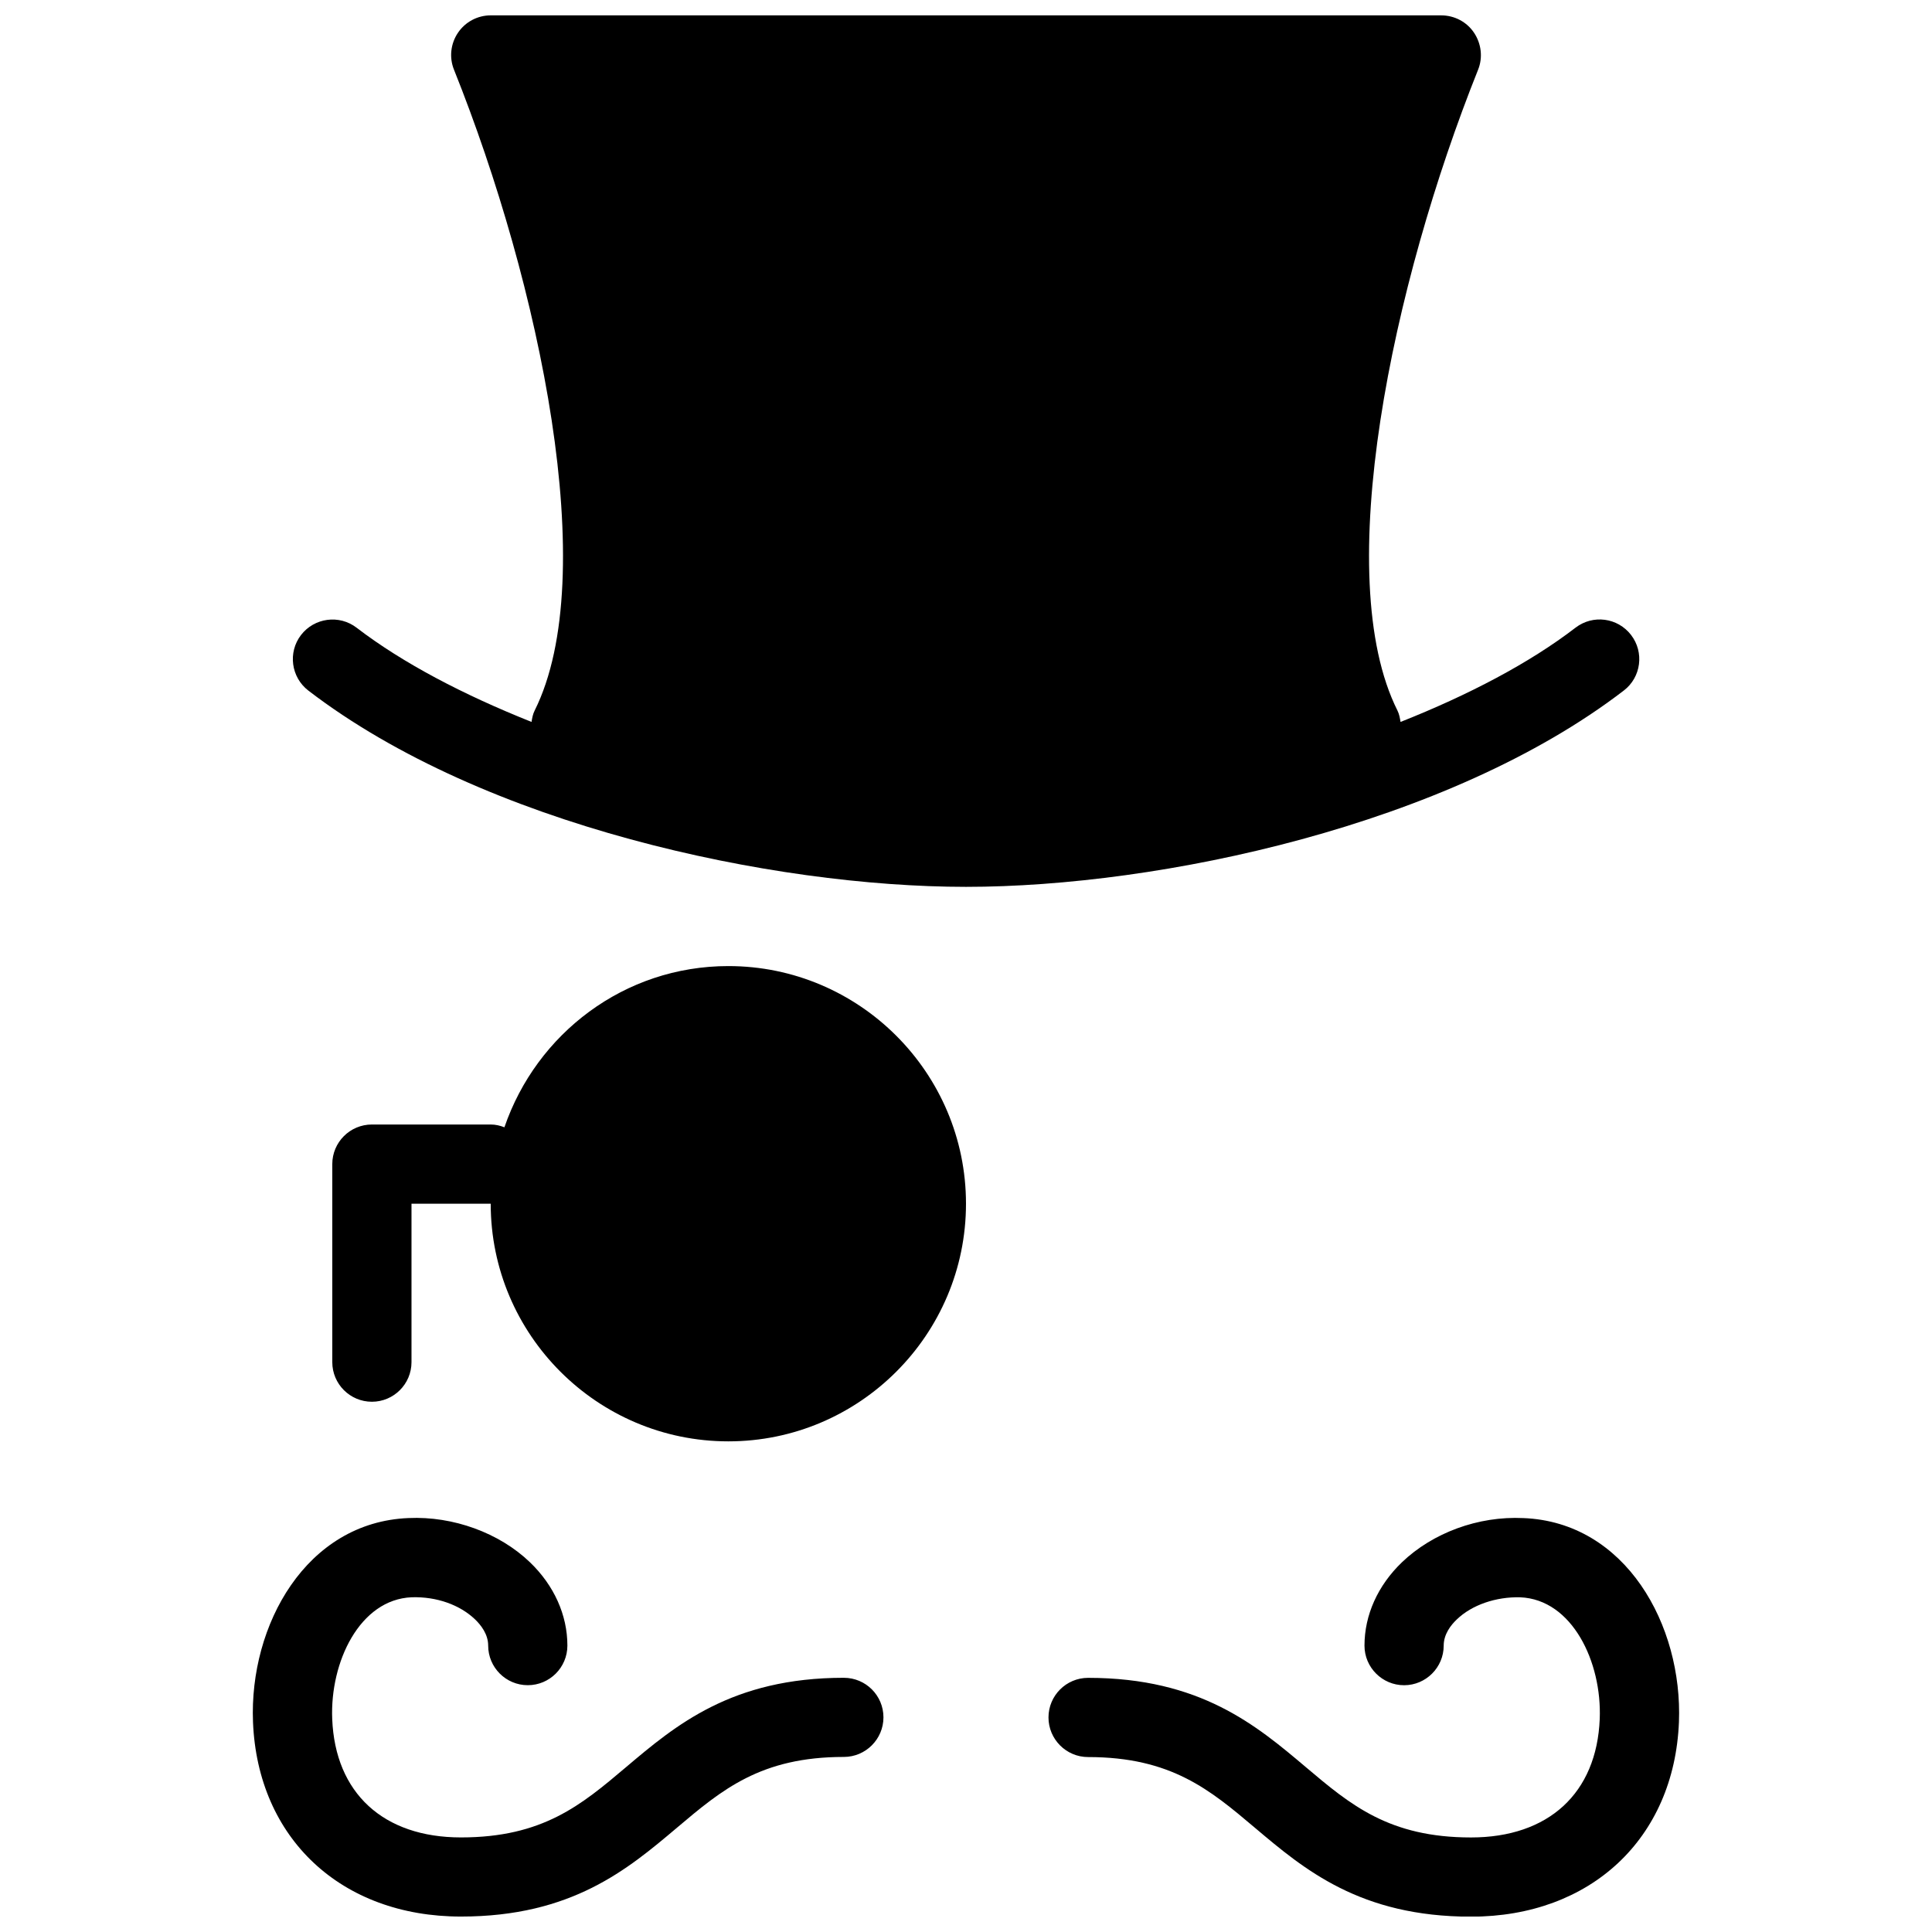 <?xml version="1.0" encoding="UTF-8"?>
<!-- Uploaded to: SVG Repo, www.svgrepo.com, Generator: SVG Repo Mixer Tools -->
<svg width="800px" height="800px" version="1.1" viewBox="144 144 512 512" xmlns="http://www.w3.org/2000/svg">
 <defs>
  <clipPath id="c">
   <path d="m210 546h169v105.9h-169z"/>
  </clipPath>
  <clipPath id="b">
   <path d="m421 546h168v105.9h-168z"/>
  </clipPath>
  <clipPath id="a">
   <path d="m221 148.09h358v231.91h-358z"/>
  </clipPath>
 </defs>
 <g clip-path="url(#c)">
  <path d="m367.63 588.63c-29.703 0-44.609 12.594-57.75 23.707-11.82 9.992-22.02 18.598-43.727 18.598-20.57 0-33.336-11.754-34.113-31.402-0.609-15.066 7.285-31.672 21.055-32.242 6.613-0.211 12.785 2.016 16.793 5.856 1.574 1.508 3.484 3.945 3.484 6.949 0 5.793 4.703 10.496 10.496 10.496 5.793 0 10.496-4.703 10.496-10.496 0-8.109-3.527-15.938-9.93-22.09-8.102-7.781-20.34-12.258-32.18-11.707-27.102 1.09-42.234 28.355-41.207 54.055 1.242 30.832 23.367 51.551 55.105 51.551 29.367 0 44.188-12.512 57.266-23.555 11.902-10.055 22.188-18.746 44.211-18.746 5.793 0 10.496-4.719 10.496-10.496 0-5.769-4.68-10.477-10.496-10.477z"/>
 </g>
 <g clip-path="url(#b)">
  <path d="m547.72 546.31c-12.012-0.586-24.059 3.926-32.188 11.707-6.402 6.156-9.93 13.98-9.93 22.09 0 5.793 4.719 10.496 10.496 10.496s10.496-4.703 10.496-10.496c0-3.023 1.891-5.438 3.484-6.949 4.008-3.863 10.406-6.023 16.793-5.856 13.793 0.566 21.684 17.172 21.074 32.242-0.797 19.668-13.562 31.402-34.113 31.402-21.684 0-31.93-8.629-43.727-18.598-13.141-11.105-28.047-23.699-57.75-23.699-5.793 0-10.496 4.703-10.496 10.496 0 5.773 4.703 10.496 10.496 10.496 22.02 0 32.309 8.684 44.211 18.742 13.078 11.043 27.883 23.555 57.266 23.555 31.719 0 53.844-20.715 55.105-51.555 1.012-25.738-14.113-53.004-41.219-54.074z"/>
 </g>
 <path d="m337.02 400.02c-27.605 0-50.844 17.926-59.344 42.723-1.133-0.441-2.332-0.738-3.633-0.738h-31.488c-5.793 0-10.496 4.703-10.496 10.496v52.48c0 5.793 4.703 10.496 10.496 10.496 5.793 0 10.496-4.703 10.496-10.496v-41.984h20.992c0 34.723 28.254 62.977 62.977 62.977 34.723 0 62.977-28.254 62.977-62.977 0-34.715-28.258-62.977-62.977-62.977z"/>
 <g clip-path="url(#a)">
  <path d="m576.25 312.27c-3.527-4.578-10.078-5.481-14.719-1.93-12.234 9.406-28.375 17.844-46.371 24.98-0.164-1.008-0.332-2.035-0.812-3-17.801-35.562-1.391-112.98 21.363-169.85 1.301-3.234 0.859-6.891-1.066-9.781-1.93-2.898-5.207-4.617-8.691-4.617l-251.9-0.004c-3.484 0-6.738 1.723-8.691 4.617-1.953 2.898-2.352 6.57-1.051 9.781 22.777 56.867 39.129 134.27 21.371 169.85-0.484 0.965-0.652 1.973-0.82 3-17.969-7.16-34.113-15.574-46.352-24.961-4.617-3.547-11.211-2.644-14.738 1.93-3.527 4.598-2.644 11.188 1.93 14.715 46.547 35.734 122.98 52.023 174.3 52.023 51.348 0 127.78-16.27 174.34-52.039 4.57-3.504 5.453-10.117 1.902-14.715z"/>
 </g>
</svg>